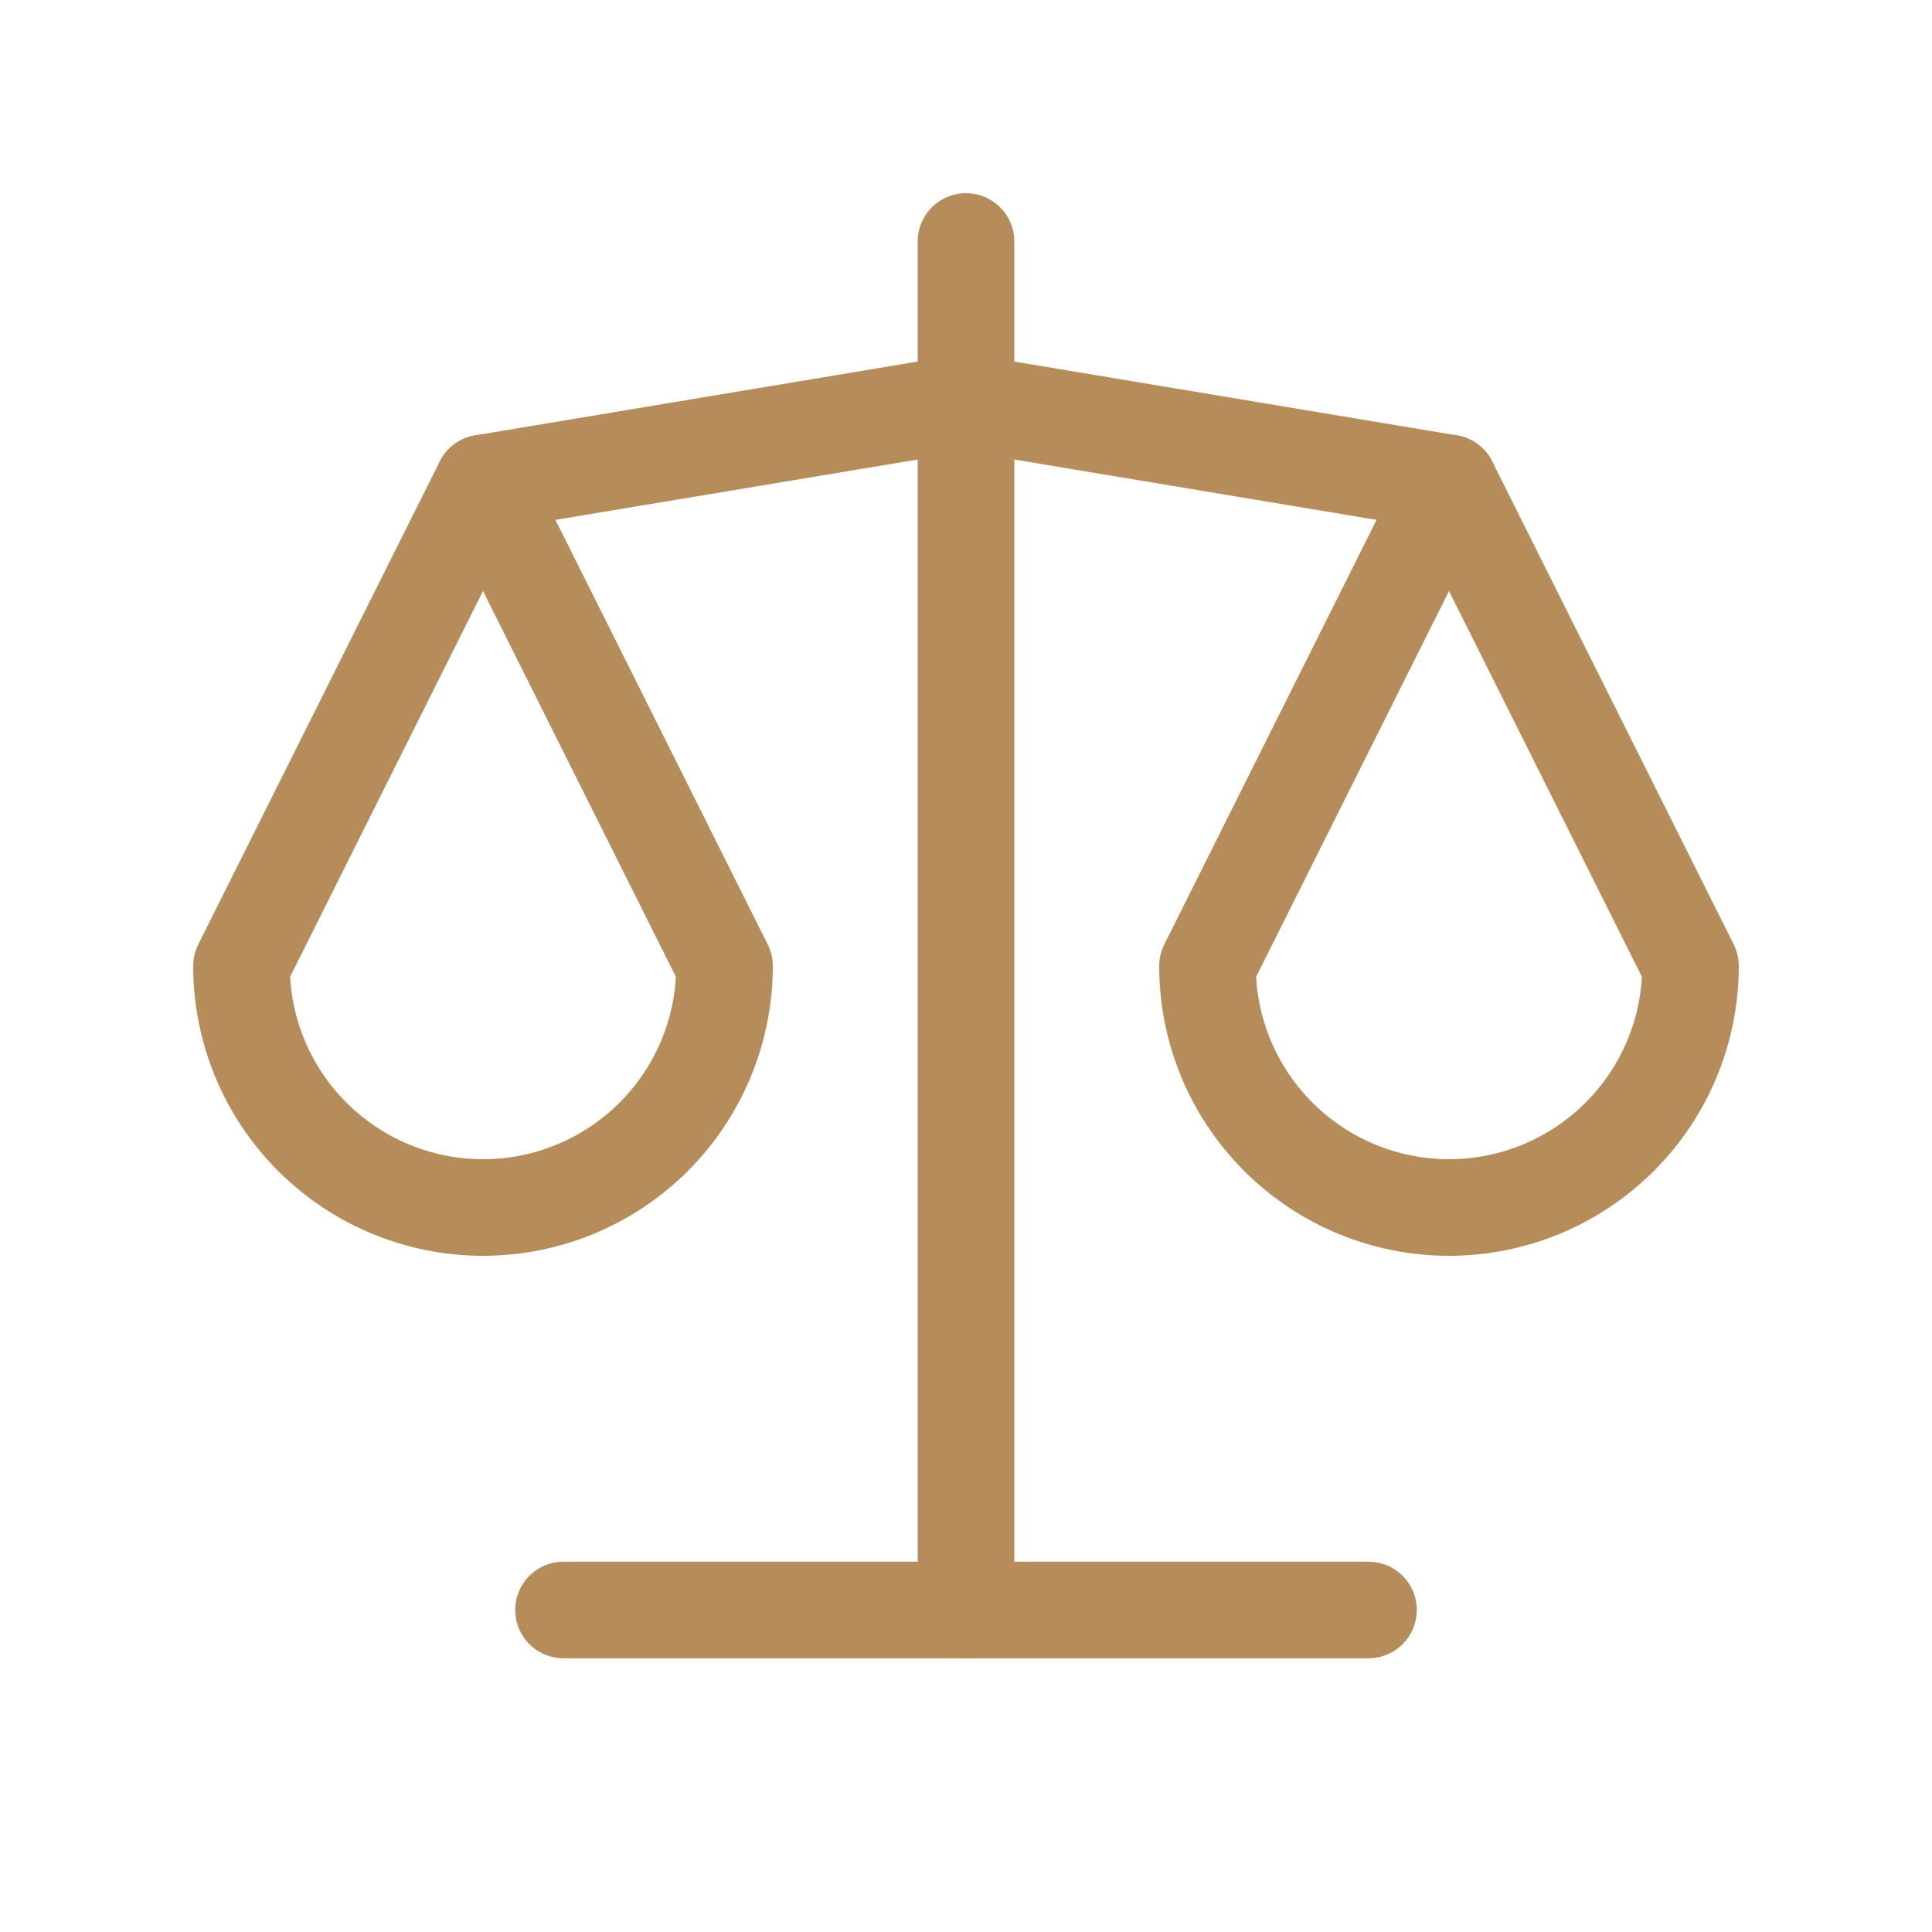 <svg xmlns="http://www.w3.org/2000/svg" width="40" height="40" viewBox="0 0 40 40" fill="none"><g clip-path="url(#clip0_261_87)"><path d="M11.667 33.333H28.333" stroke="#B68C5A" stroke-width="2" stroke-linecap="round" stroke-linejoin="round"></path><path d="M10 10L20 8.333L30 10" stroke="#B68C5A" stroke-width="2" stroke-linecap="round" stroke-linejoin="round"></path><path d="M20 5V33.333" stroke="#B68C5A" stroke-width="2" stroke-linecap="round" stroke-linejoin="round"></path><path d="M15 20L10 10L5 20C5 21.326 5.527 22.598 6.464 23.535C7.402 24.473 8.674 25 10 25C11.326 25 12.598 24.473 13.536 23.535C14.473 22.598 15 21.326 15 20Z" stroke="#B68C5A" stroke-width="2" stroke-linecap="round" stroke-linejoin="round"></path><path d="M35 20L30 10L25 20C25 21.326 25.527 22.598 26.465 23.535C27.402 24.473 28.674 25 30 25C31.326 25 32.598 24.473 33.535 23.535C34.473 22.598 35 21.326 35 20Z" stroke="#B68C5A" stroke-width="2" stroke-linecap="round" stroke-linejoin="round"></path></g><defs><clipPath id="clip0_261_87"><rect width="40" height="40" fill="white"></rect></clipPath></defs></svg>